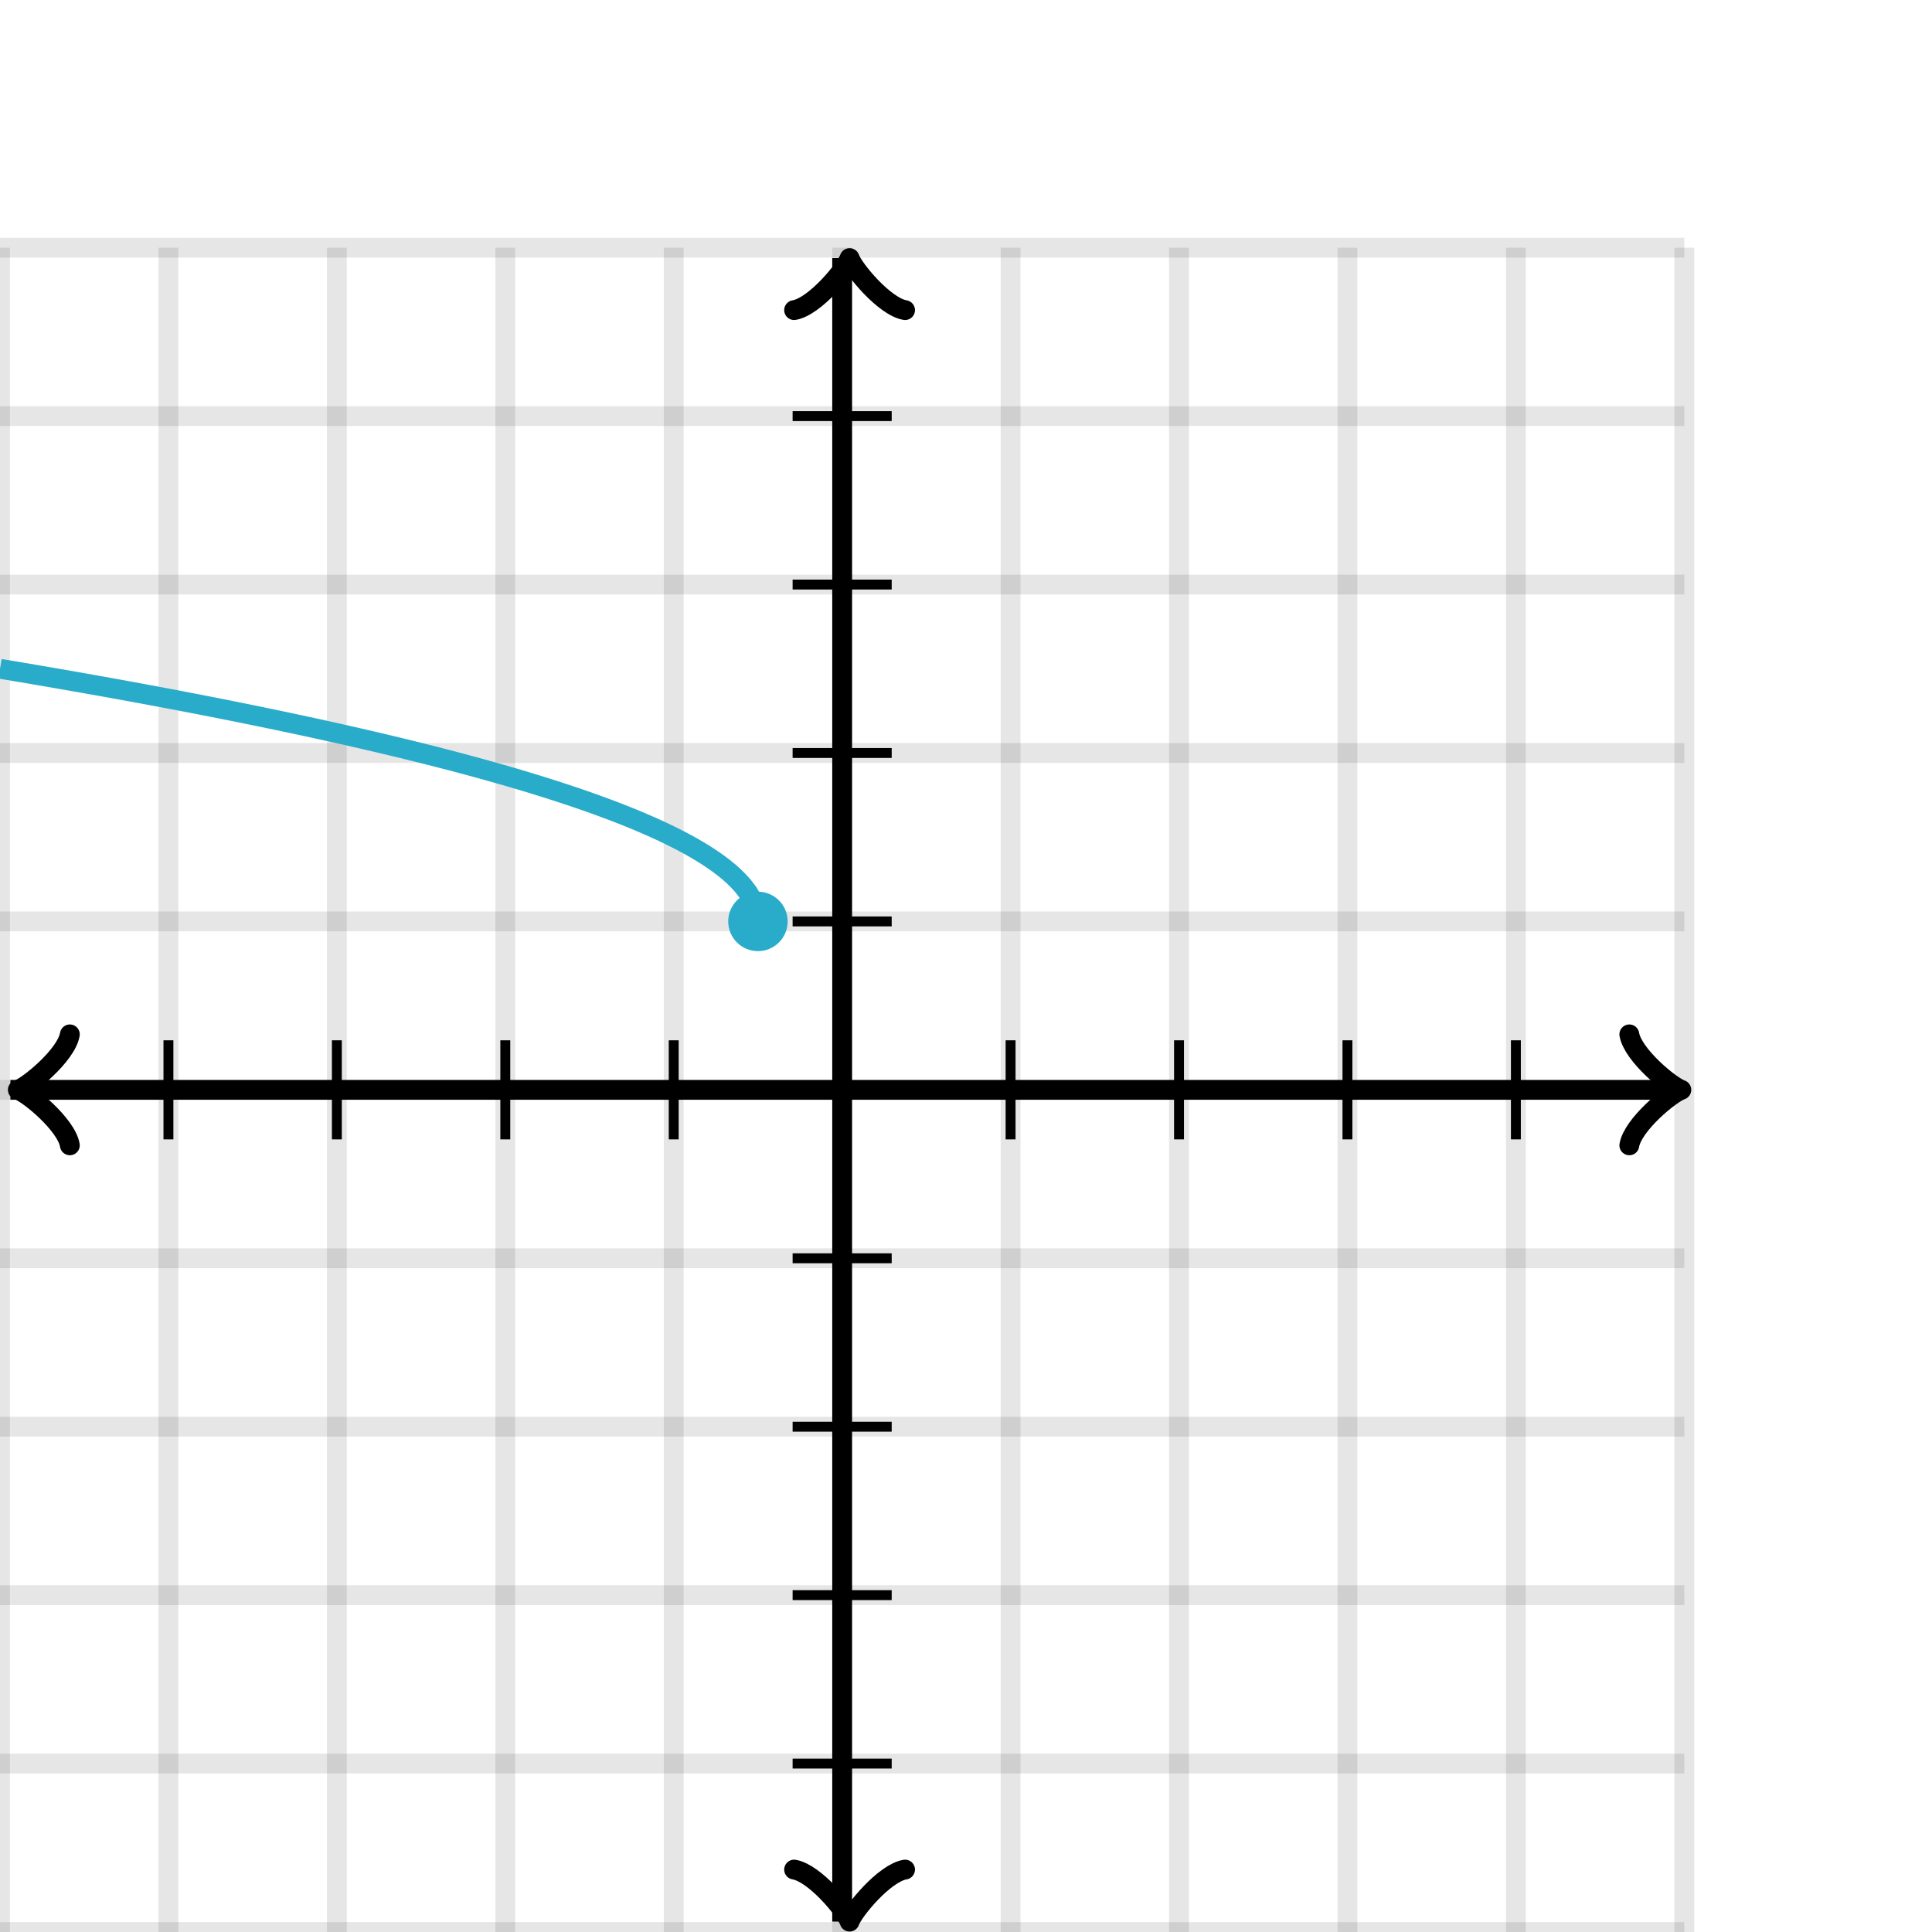 <svg xmlns="http://www.w3.org/2000/svg" version="1.1" width="195" height="195" viewBox="0 0 195 195"><defs><clipPath id="clip-1"><rect x="0" y="25" width="170" height="170"/></clipPath></defs><path fill="none" stroke="#000000" d="M 0,195 L 0,25" style="stroke-width: 2px;opacity: 0.1" stroke-width="2" opacity="0.1"/><path fill="none" stroke="#000000" d="M 17,195 L 17,25" style="stroke-width: 2px;opacity: 0.1" stroke-width="2" opacity="0.1"/><path fill="none" stroke="#000000" d="M 34,195 L 34,25" style="stroke-width: 2px;opacity: 0.1" stroke-width="2" opacity="0.1"/><path fill="none" stroke="#000000" d="M 51,195 L 51,25" style="stroke-width: 2px;opacity: 0.1" stroke-width="2" opacity="0.1"/><path fill="none" stroke="#000000" d="M 68,195 L 68,25" style="stroke-width: 2px;opacity: 0.1" stroke-width="2" opacity="0.1"/><path fill="none" stroke="#000000" d="M 85,195 L 85,25" style="stroke-width: 2px;opacity: 0.1" stroke-width="2" opacity="0.1"/><path fill="none" stroke="#000000" d="M 102,195 L 102,25" style="stroke-width: 2px;opacity: 0.1" stroke-width="2" opacity="0.1"/><path fill="none" stroke="#000000" d="M 119,195 L 119,25" style="stroke-width: 2px;opacity: 0.1" stroke-width="2" opacity="0.1"/><path fill="none" stroke="#000000" d="M 136,195 L 136,25" style="stroke-width: 2px;opacity: 0.1" stroke-width="2" opacity="0.1"/><path fill="none" stroke="#000000" d="M 153,195 L 153,25" style="stroke-width: 2px;opacity: 0.1" stroke-width="2" opacity="0.1"/><path fill="none" stroke="#000000" d="M 170,195 L 170,25" style="stroke-width: 2px;opacity: 0.1" stroke-width="2" opacity="0.1"/><path fill="none" stroke="#000000" d="M 0,195 L 170,195" style="stroke-width: 2px;opacity: 0.1" stroke-width="2" opacity="0.1"/><path fill="none" stroke="#000000" d="M 0,178 L 170,178" style="stroke-width: 2px;opacity: 0.1" stroke-width="2" opacity="0.1"/><path fill="none" stroke="#000000" d="M 0,161 L 170,161" style="stroke-width: 2px;opacity: 0.1" stroke-width="2" opacity="0.1"/><path fill="none" stroke="#000000" d="M 0,144 L 170,144" style="stroke-width: 2px;opacity: 0.1" stroke-width="2" opacity="0.1"/><path fill="none" stroke="#000000" d="M 0,127 L 170,127" style="stroke-width: 2px;opacity: 0.1" stroke-width="2" opacity="0.1"/><path fill="none" stroke="#000000" d="M 0,110 L 170,110" style="stroke-width: 2px;opacity: 0.1" stroke-width="2" opacity="0.1"/><path fill="none" stroke="#000000" d="M 0,93 L 170,93" style="stroke-width: 2px;opacity: 0.1" stroke-width="2" opacity="0.1"/><path fill="none" stroke="#000000" d="M 0,76 L 170,76" style="stroke-width: 2px;opacity: 0.1" stroke-width="2" opacity="0.1"/><path fill="none" stroke="#000000" d="M 0,59 L 170,59" style="stroke-width: 2px;opacity: 0.1" stroke-width="2" opacity="0.1"/><path fill="none" stroke="#000000" d="M 0,42 L 170,42" style="stroke-width: 2px;opacity: 0.1" stroke-width="2" opacity="0.1"/><path fill="none" stroke="#000000" d="M 0,25 L 170,25" style="stroke-width: 2px;opacity: 0.1" stroke-width="2" opacity="0.1"/><path fill="none" stroke="#000000" d="M -3.45,115.6 C -3.1,113.5 0.75,110.35 1.8,110 C 0.75,109.65 -3.1,106.5 -3.45,104.4" transform="rotate(180 1.8 110)" style="stroke-width: 2px;opacity: 1;stroke-linejoin: round;stroke-linecap: round" stroke-width="2" opacity="1" stroke-linejoin="round" stroke-linecap="round"/><path fill="none" stroke="#000000" d="M 85,110 S 85,110 1.05,110" style="stroke-width: 2px;opacity: 1" stroke-width="2" opacity="1"/><path fill="none" stroke="#000000" d="M 164.45,115.6 C 164.8,113.5 168.65,110.35 169.7,110 C 168.65,109.65 164.8,106.5 164.45,104.4" transform="" style="stroke-width: 2px;opacity: 1;stroke-linejoin: round;stroke-linecap: round" stroke-width="2" opacity="1" stroke-linejoin="round" stroke-linecap="round"/><path fill="none" stroke="#000000" d="M 85,110 S 85,110 168.95,110" style="stroke-width: 2px;opacity: 1" stroke-width="2" opacity="1"/><path fill="none" stroke="#000000" d="M 80.5,199.55 C 80.85,197.45 84.7,194.3 85.75,193.95 C 84.7,193.6 80.85,190.45 80.5,188.35" transform="rotate(90 85.75 193.95)" style="stroke-width: 2px;opacity: 1;stroke-linejoin: round;stroke-linecap: round" stroke-width="2" opacity="1" stroke-linejoin="round" stroke-linecap="round"/><path fill="none" stroke="#000000" d="M 85,110 S 85,110 85,193.95" style="stroke-width: 2px;opacity: 1" stroke-width="2" opacity="1"/><path fill="none" stroke="#000000" d="M 80.5,31.65 C 80.85,29.55 84.7,26.4 85.75,26.05 C 84.7,25.7 80.85,22.55 80.5,20.45" transform="rotate(-90 85.75 26.05)" style="stroke-width: 2px;opacity: 1;stroke-linejoin: round;stroke-linecap: round" stroke-width="2" opacity="1" stroke-linejoin="round" stroke-linecap="round"/><path fill="none" stroke="#000000" d="M 85,110 S 85,110 85,26.05" style="stroke-width: 2px;opacity: 1" stroke-width="2" opacity="1"/><path fill="none" stroke="#000000" d="M 102,115 L 102,105" style="stroke-width: 1px;opacity: 1" stroke-width="1" opacity="1"/><path fill="none" stroke="#000000" d="M 119,115 L 119,105" style="stroke-width: 1px;opacity: 1" stroke-width="1" opacity="1"/><path fill="none" stroke="#000000" d="M 136,115 L 136,105" style="stroke-width: 1px;opacity: 1" stroke-width="1" opacity="1"/><path fill="none" stroke="#000000" d="M 153,115 L 153,105" style="stroke-width: 1px;opacity: 1" stroke-width="1" opacity="1"/><path fill="none" stroke="#000000" d="M 68,115 L 68,105" style="stroke-width: 1px;opacity: 1" stroke-width="1" opacity="1"/><path fill="none" stroke="#000000" d="M 51,115 L 51,105" style="stroke-width: 1px;opacity: 1" stroke-width="1" opacity="1"/><path fill="none" stroke="#000000" d="M 34,115 L 34,105" style="stroke-width: 1px;opacity: 1" stroke-width="1" opacity="1"/><path fill="none" stroke="#000000" d="M 17,115 L 17,105" style="stroke-width: 1px;opacity: 1" stroke-width="1" opacity="1"/><path fill="none" stroke="#000000" d="M 80,93 L 90,93" style="stroke-width: 1px;opacity: 1" stroke-width="1" opacity="1"/><path fill="none" stroke="#000000" d="M 80,76 L 90,76" style="stroke-width: 1px;opacity: 1" stroke-width="1" opacity="1"/><path fill="none" stroke="#000000" d="M 80,59 L 90,59" style="stroke-width: 1px;opacity: 1" stroke-width="1" opacity="1"/><path fill="none" stroke="#000000" d="M 80,42 L 90,42" style="stroke-width: 1px;opacity: 1" stroke-width="1" opacity="1"/><path fill="none" stroke="#000000" d="M 80,127 L 90,127" style="stroke-width: 1px;opacity: 1" stroke-width="1" opacity="1"/><path fill="none" stroke="#000000" d="M 80,144 L 90,144" style="stroke-width: 1px;opacity: 1" stroke-width="1" opacity="1"/><path fill="none" stroke="#000000" d="M 80,161 L 90,161" style="stroke-width: 1px;opacity: 1" stroke-width="1" opacity="1"/><path fill="none" stroke="#000000" d="M 80,178 L 90,178" style="stroke-width: 1px;opacity: 1" stroke-width="1" opacity="1"/><path fill="none" stroke="#29abca" d="M 0,67.5 L 0.5,67.584 L 1,67.667 L 1.5,67.751 L 2,67.835 L 2.5,67.92 L 3,68.005 L 3.5,68.09 L 4,68.176 L 4.5,68.261 L 5,68.347 L 5.5,68.434 L 6,68.52 L 6.5,68.607 L 7,68.695 L 7.5,68.782 L 8,68.87 L 8.5,68.958 L 9,69.047 L 9.5,69.136 L 10,69.225 L 10.5,69.315 L 11,69.404 L 11.5,69.495 L 12,69.585 L 12.5,69.676 L 13,69.767 L 13.5,69.859 L 14,69.951 L 14.5,70.043 L 15,70.136 L 15.5,70.229 L 16,70.323 L 16.5,70.417 L 17,70.511 L 17.5,70.606 L 18,70.701 L 18.5,70.796 L 19,70.892 L 19.5,70.989 L 20,71.085 L 20.5,71.183 L 21,71.28 L 21.5,71.378 L 22,71.477 L 22.5,71.576 L 23,71.675 L 23.5,71.775 L 24,71.875 L 24.5,71.976 L 25,72.078 L 25.5,72.179 L 26,72.282 L 26.5,72.385 L 27,72.488 L 27.5,72.592 L 28,72.696 L 28.5,72.801 L 29,72.906 L 29.5,73.013 L 30,73.119 L 30.5,73.226 L 31,73.334 L 31.5,73.442 L 32,73.551 L 32.5,73.661 L 33,73.771 L 33.5,73.882 L 34,73.993 L 34.5,74.106 L 35,74.218 L 35.5,74.332 L 36,74.446 L 36.5,74.561 L 37,74.677 L 37.5,74.793 L 38,74.91 L 38.5,75.028 L 39,75.146 L 39.5,75.266 L 40,75.386 L 40.5,75.507 L 41,75.629 L 41.5,75.752 L 42,75.876 L 42.5,76 L 43,76.126 L 43.5,76.252 L 44,76.379 L 44.5,76.508 L 45,76.637 L 45.5,76.767 L 46,76.899 L 46.5,77.031 L 47,77.165 L 47.5,77.3 L 48,77.436 L 48.5,77.573 L 49,77.711 L 49.5,77.851 L 50,77.992 L 50.5,78.134 L 51,78.278 L 51.5,78.423 L 52,78.569 L 52.5,78.717 L 53,78.867 L 53.5,79.018 L 54,79.171 L 54.5,79.325 L 55,79.481 L 55.5,79.64 L 56,79.8 L 56.5,79.962 L 57,80.126 L 57.5,80.292 L 58,80.46 L 58.5,80.631 L 59,80.804 L 59.5,80.979 L 60,81.157 L 60.5,81.338 L 61,81.522 L 61.5,81.708 L 62,81.898 L 62.5,82.091 L 63,82.288 L 63.5,82.488 L 64,82.692 L 64.5,82.9 L 65,83.113 L 65.5,83.331 L 66,83.553 L 66.5,83.781 L 67,84.014 L 67.5,84.254 L 68,84.5 L 68.5,84.754 L 69,85.016 L 69.5,85.286 L 70,85.567 L 70.5,85.859 L 71,86.163 L 71.5,86.481 L 72,86.815 L 72.5,87.169 L 73,87.546 L 73.5,87.95 L 74,88.39 L 74.5,88.877 L 75,89.429 L 75.5,90.085 L 76,90.938 L 76.5,93" style="stroke-width: 2px" stroke-width="2" clip-path="url(#clip-1)"/><ellipse cx="76.5" cy="93" rx="2" ry="2" fill="#29abca" stroke="#29abca" style="stroke-width: 2px" stroke-width="2" clip-path="url(#clip-1)"/></svg>
